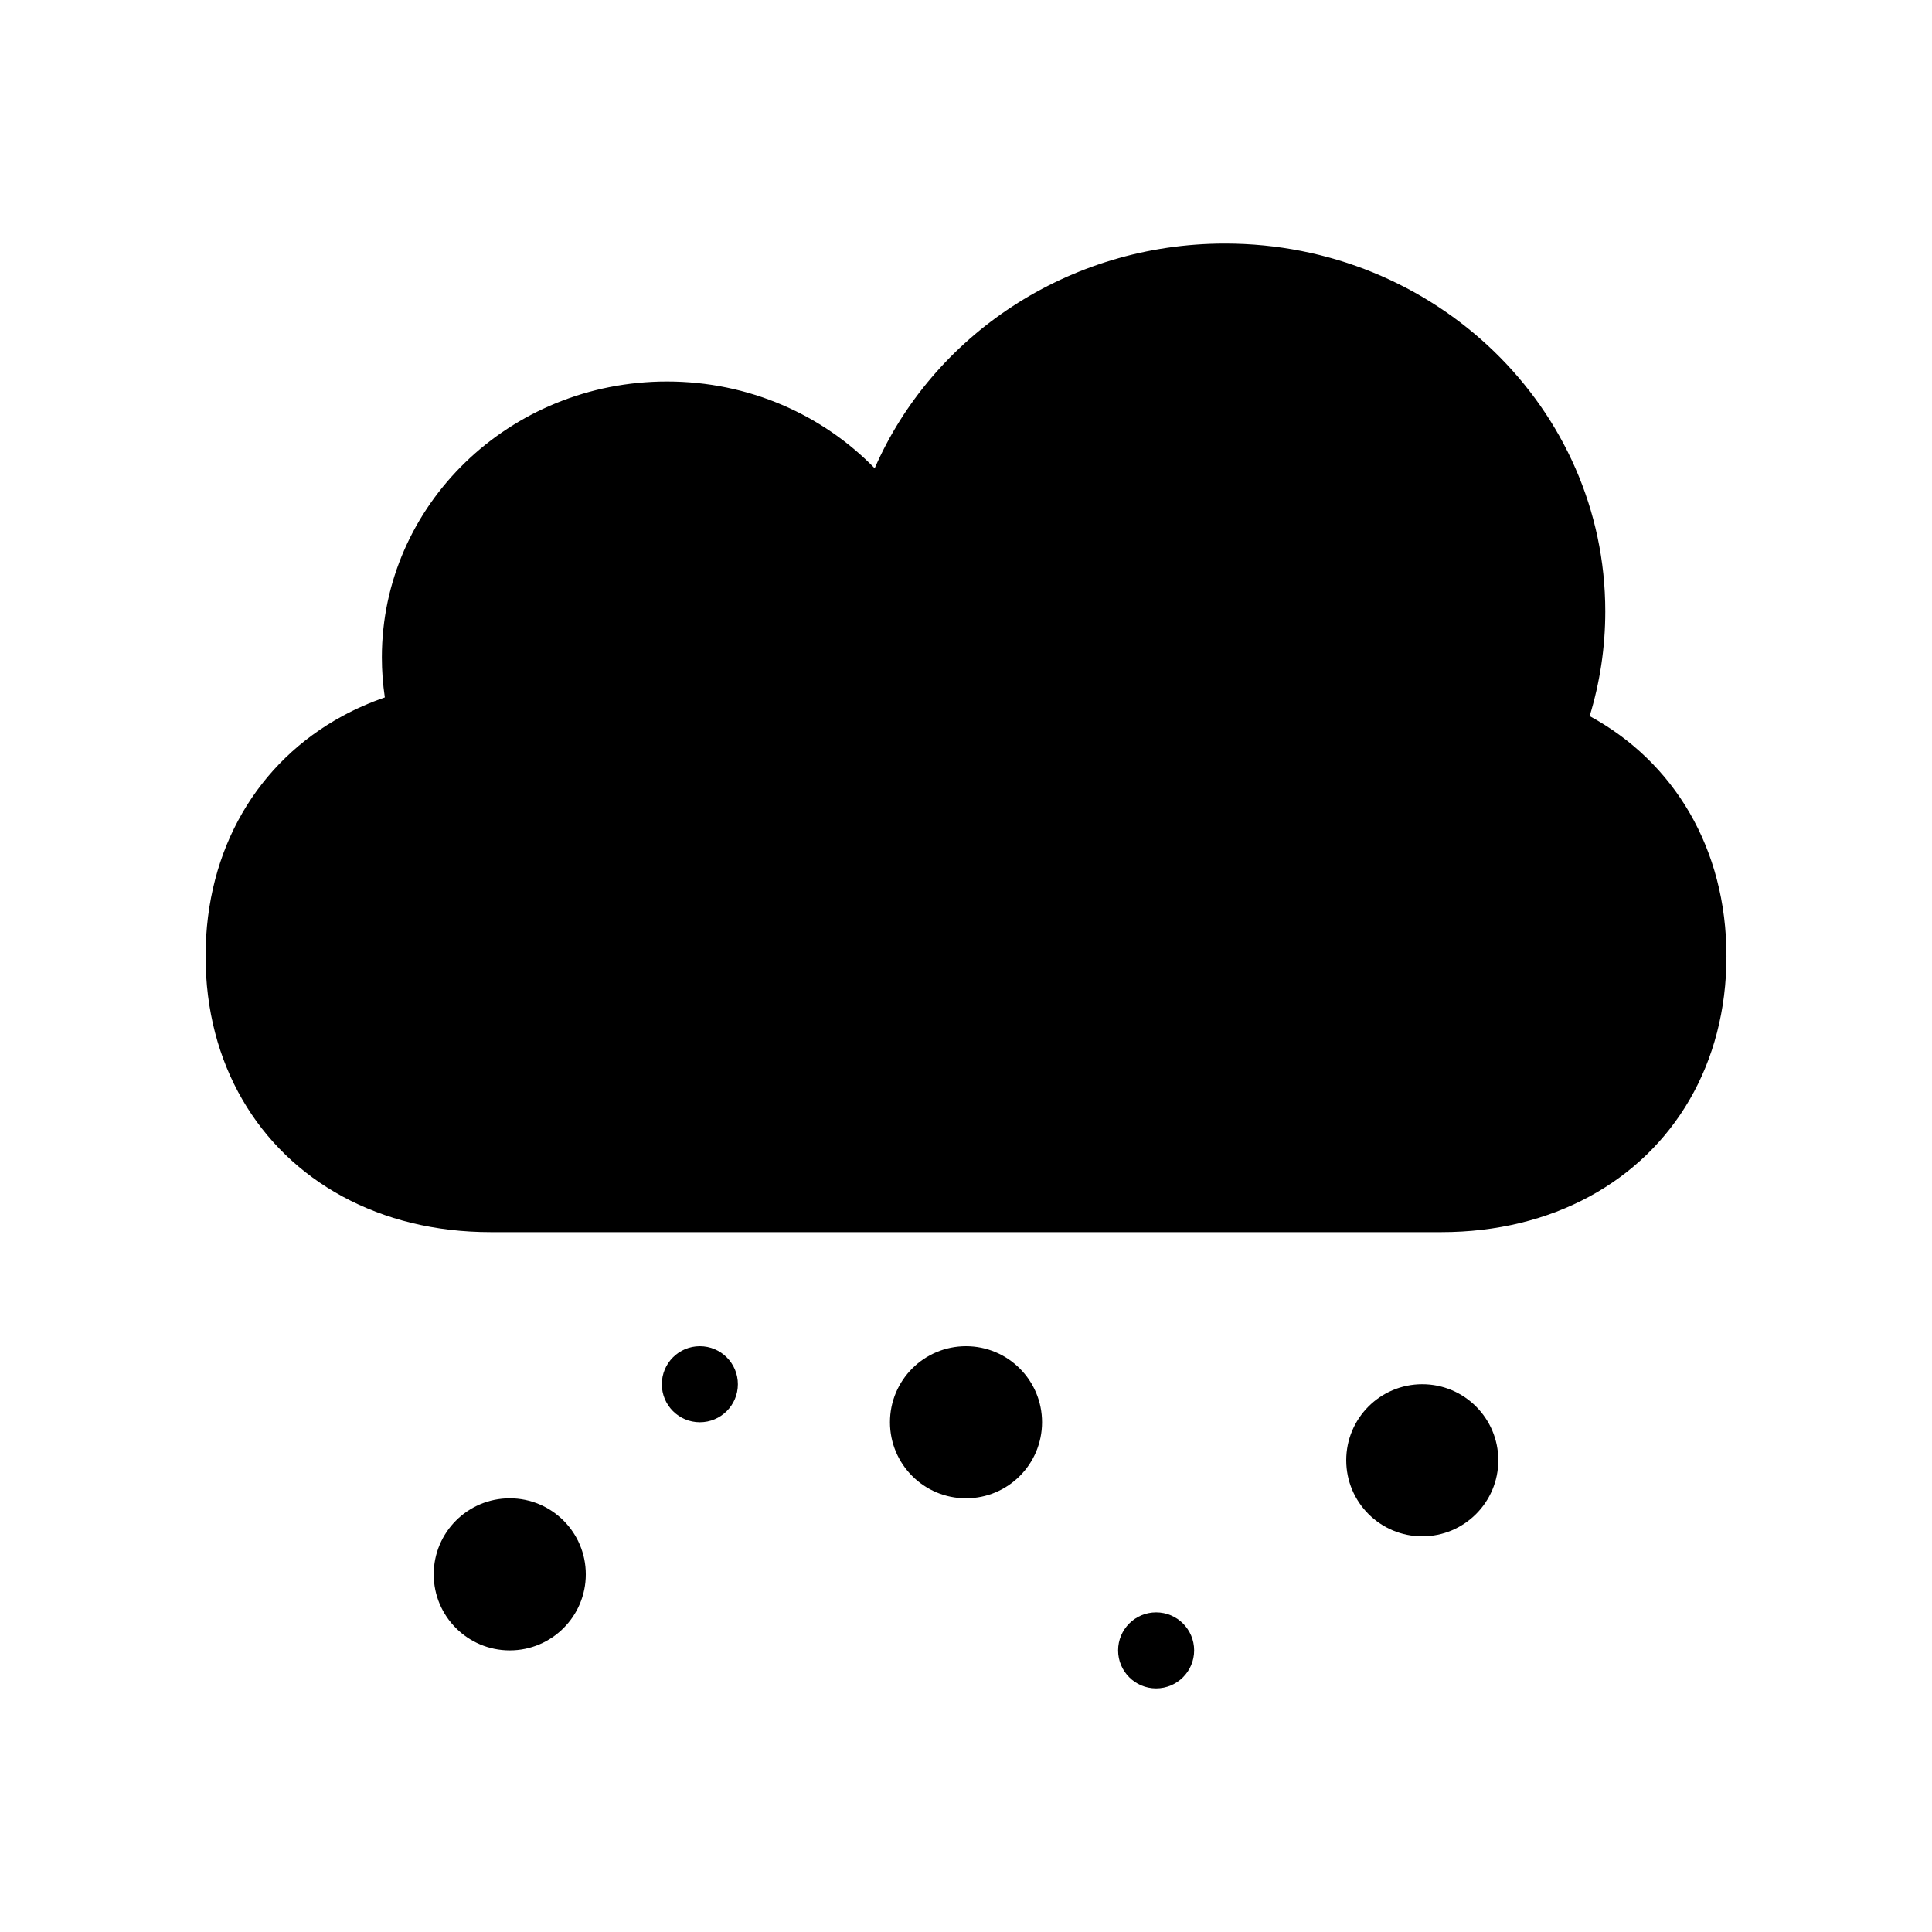 <?xml version="1.0" encoding="UTF-8"?>
<!-- The Best Svg Icon site in the world: iconSvg.co, Visit us! https://iconsvg.co -->
<svg fill="#000000" width="800px" height="800px" version="1.1" viewBox="144 144 512 512" xmlns="http://www.w3.org/2000/svg">
 <path d="m565.27 333.77c11.176 6.07 20.234 14.84 26.504 25.656 6.273 10.832 9.754 23.715 9.754 37.992s-3.481 27.16-9.754 37.988c-6.277 10.832-15.355 19.613-26.551 25.684-11.195 6.074-24.512 9.438-39.27 9.438h-251.9c-14.758 0-28.074-3.363-39.27-9.438-11.195-6.07-20.273-14.852-26.547-25.684-6.277-10.828-9.754-23.711-9.754-37.988s3.477-27.16 9.754-37.992c6.273-10.832 15.352-19.609 26.547-25.684 3.531-1.914 7.273-3.559 11.203-4.918-0.52-3.465-0.789-7.008-0.789-10.609 0-40.379 33.836-73.113 75.57-73.113 21.691 0 41.246 8.84 55.031 23 15.289-34.996 51.105-59.555 92.848-59.555 55.652 0 100.77 43.645 100.77 97.48 0 9.637-1.449 18.949-4.141 27.742zm-286.18 247.6c-11.133 0-20.152-9.023-20.152-20.152 0-11.133 9.02-20.152 20.152-20.152 11.129 0 20.152 9.02 20.152 20.152 0 11.129-9.023 20.152-20.152 20.152zm120.91-40.305c-11.133 0-20.152-9.023-20.152-20.152 0-11.133 9.02-20.152 20.152-20.152 11.129 0 20.152 9.02 20.152 20.152 0 11.129-9.023 20.152-20.152 20.152zm-70.535-20.152c-5.566 0-10.074-4.512-10.074-10.078 0-5.562 4.508-10.074 10.074-10.074s10.078 4.512 10.078 10.074c0 5.566-4.512 10.078-10.078 10.078zm191.45 30.227c-11.133 0-20.152-9.023-20.152-20.152 0-11.129 9.02-20.152 20.152-20.152 11.129 0 20.152 9.023 20.152 20.152 0 11.129-9.023 20.152-20.152 20.152zm-70.535 40.305c-5.562 0-10.074-4.512-10.074-10.074 0-5.566 4.512-10.078 10.074-10.078 5.566 0 10.078 4.512 10.078 10.078 0 5.562-4.512 10.074-10.078 10.074z" fill-rule="evenodd"/>
</svg>
